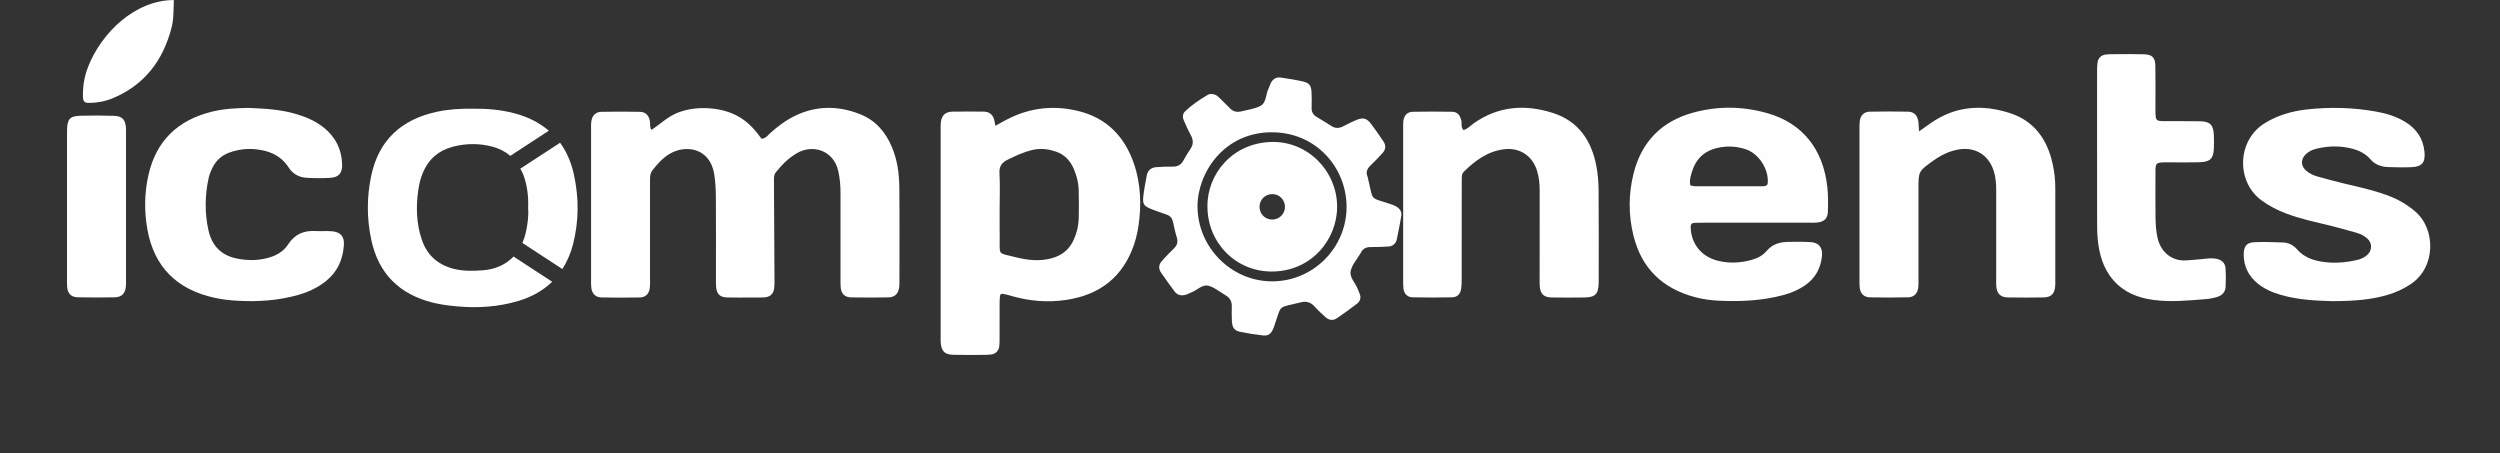 <?xml version="1.0" encoding="UTF-8"?>
<!DOCTYPE svg PUBLIC "-//W3C//DTD SVG 1.1//EN" "http://www.w3.org/Graphics/SVG/1.1/DTD/svg11.dtd">
<!-- Creator: CorelDRAW 2018 (64-Bit) -->
<svg xmlns="http://www.w3.org/2000/svg" xml:space="preserve" width="98.671mm" height="17.896mm" version="1.1" style="shape-rendering:geometricPrecision; text-rendering:geometricPrecision; image-rendering:optimizeQuality; fill-rule:evenodd; clip-rule:evenodd"
viewBox="0 0 709.45 128.67"
 xmlns:xlink="http://www.w3.org/1999/xlink">
 <rect x="0" y="0" width="709.45" height="128.67" fill="#333333" stroke="none"/>
 <defs>
  <style type="text/css">
   <![CDATA[
    .fil1 {fill:#FEFEFE}
    .fil0 {fill:#FEFEFE;fill-rule:nonzero}
   ]]>
  </style>
 </defs>
 <g id="Слой_x0020_1">
  <path class="fil0" d="M49.33 0c-0.1,2.68 0.01,5.37 -0.69,8.02 -2.41,9.13 -7.56,15.97 -16.39,19.75 -2.29,0.98 -4.69,1.43 -7.17,1.43 -1.02,0 -1.49,-0.47 -1.53,-1.5 -0.11,-2.96 0.34,-5.87 1.4,-8.6 3.79,-9.84 13.44,-19.09 24.38,-19.09z"/>
  <path class="fil0" d="M184.86 36.86c2.52,-1.63 4.68,-3.82 7.54,-4.91 2.9,-1.11 5.88,-1.43 8.97,-1.21 2.97,0.22 5.77,0.93 8.36,2.42 2.68,1.55 4.68,3.84 6.38,6.22 1.29,-0.15 1.79,-1.01 2.47,-1.62 2.19,-1.97 4.53,-3.71 7.2,-4.98 6.08,-2.89 12.25,-2.79 18.39,-0.34 4.36,1.75 7.2,5.11 8.98,9.4 1.51,3.63 2.02,7.47 2.06,11.35 0.09,8.91 0.03,17.81 0.03,26.72 0,0.58 0,1.18 -0.09,1.75 -0.29,1.76 -1.26,2.7 -3.08,2.73 -3.52,0.06 -7.03,0.07 -10.55,-0 -1.82,-0.04 -2.79,-1.03 -2.95,-2.82 -0.09,-0.93 -0.05,-1.87 -0.05,-2.81 -0,-7.97 -0.01,-15.94 0,-23.91 0,-2.12 -0.17,-4.2 -0.63,-6.28 -1.32,-5.91 -7.22,-7.75 -11.77,-5.09 -2.38,1.39 -4.25,3.28 -5.94,5.4 -0.47,0.59 -0.55,1.24 -0.55,1.97 0.06,9.37 0.11,18.75 0.15,28.12 0,0.94 0.03,1.88 -0.08,2.81 -0.2,1.62 -1.13,2.49 -2.79,2.61 -1.17,0.08 -2.34,0.03 -3.51,0.04 -2.34,0 -4.69,0.05 -7.03,-0.02 -2.08,-0.06 -2.97,-0.95 -3.15,-2.98 -0.08,-0.93 -0.05,-1.87 -0.05,-2.81 -0,-7.62 0.03,-15.24 -0.02,-22.85 -0.02,-2.1 -0.14,-4.22 -0.46,-6.3 -1.17,-7.53 -8.13,-8.56 -12.74,-5.76 -1.93,1.17 -3.41,2.84 -4.79,4.6 -0.63,0.8 -0.7,1.7 -0.7,2.65 0.01,2.93 0,5.86 0,8.79 0,6.45 0,12.89 -0,19.34 -0,0.82 0.04,1.65 -0.04,2.46 -0.18,1.79 -1.16,2.83 -2.93,2.86 -3.63,0.07 -7.27,0.07 -10.9,-0.01 -1.56,-0.03 -2.56,-1.07 -2.78,-2.65 -0.11,-0.81 -0.08,-1.64 -0.08,-2.46 -0,-14.18 -0,-28.36 0,-42.54 0,-0.82 -0.03,-1.65 0.1,-2.45 0.25,-1.57 1.25,-2.54 2.86,-2.57 3.63,-0.07 7.27,-0.08 10.9,-0 1.61,0.03 2.51,0.99 2.83,2.59 0.16,0.78 -0.15,1.63 0.45,2.57z"/>
  <path class="fil0" d="M544.59 37.27c1.39,-0.98 2.33,-1.64 3.28,-2.31 6.98,-4.89 14.59,-5.42 22.47,-2.88 6.9,2.23 10.59,7.42 12.13,14.29 0.51,2.28 0.79,4.62 0.78,6.98 -0.02,8.79 -0,17.59 -0,26.38 0,0.47 0.02,0.94 -0.02,1.41 -0.17,2.21 -1.12,3.22 -3.29,3.26 -3.4,0.06 -6.8,0.06 -10.2,-0 -1.98,-0.04 -3.03,-1.05 -3.22,-2.98 -0.09,-0.93 -0.04,-1.87 -0.04,-2.81 -0,-8.21 -0.01,-16.41 0,-24.62 0,-1.89 -0.13,-3.74 -0.72,-5.55 -1.44,-4.44 -5.19,-6.78 -9.81,-6.05 -2.71,0.43 -5.11,1.62 -7.34,3.21 -4.18,3 -4.19,2.99 -4.19,8.03 -0,8.44 0,16.88 -0,25.32 -0,0.94 0.04,1.89 -0.09,2.81 -0.21,1.57 -1.23,2.58 -2.81,2.61 -3.63,0.08 -7.27,0.08 -10.9,0.01 -1.61,-0.03 -2.63,-1.02 -2.84,-2.57 -0.13,-0.92 -0.1,-1.87 -0.1,-2.81 -0.01,-13.95 -0.01,-27.91 0,-41.86 0,-0.94 -0.03,-1.88 0.09,-2.81 0.2,-1.58 1.2,-2.6 2.79,-2.64 3.63,-0.08 7.27,-0.07 10.9,-0 1.63,0.03 2.57,0.93 2.88,2.55 0.15,0.79 0.14,1.61 0.25,3.02z"/>
  <path class="fil0" d="M415.3 36.91c1.17,-0.31 1.95,-1.23 2.88,-1.89 6.97,-4.93 14.58,-5.49 22.46,-2.98 7.34,2.34 11.06,7.93 12.41,15.25 0.4,2.18 0.58,4.42 0.6,6.64 0.07,8.56 0.03,17.11 0.03,25.67 0,0.23 0,0.47 -0,0.7 -0.11,3.24 -0.96,4.09 -4.26,4.12 -3.05,0.03 -6.1,0.05 -9.14,-0.01 -2.21,-0.05 -3.17,-1.02 -3.33,-3.21 -0.07,-0.93 -0.03,-1.87 -0.03,-2.81 -0,-8.09 -0.02,-16.18 0.01,-24.26 0.01,-1.9 -0.18,-3.75 -0.71,-5.55 -1.27,-4.31 -4.89,-6.77 -9.36,-6.23 -4.65,0.56 -8.22,3.2 -11.45,6.37 -0.42,0.41 -0.58,1 -0.58,1.61 0,0.82 -0.02,1.64 -0.02,2.46 -0,8.67 0,17.35 -0.01,26.02 -0,1.05 -0.01,2.12 -0.16,3.15 -0.22,1.49 -1.08,2.38 -2.57,2.41 -3.75,0.08 -7.5,0.08 -11.25,-0 -1.42,-0.03 -2.37,-1.04 -2.55,-2.44 -0.1,-0.81 -0.08,-1.64 -0.08,-2.46 -0,-14.3 -0,-28.6 -0,-42.9 0,-0.7 -0.03,-1.41 0.04,-2.11 0.16,-1.64 1.08,-2.7 2.65,-2.74 3.75,-0.08 7.5,-0.08 11.25,0 1.44,0.03 2.19,0.96 2.56,2.45 0.22,0.88 -0.2,1.9 0.62,2.73z"/>
  <path class="fil0" d="M661.87 85.46c-4.44,-0.13 -9.59,-0.32 -14.6,-1.77 -2.38,-0.69 -4.64,-1.65 -6.57,-3.23 -2.6,-2.13 -3.98,-4.86 -3.98,-8.25 -0,-2.3 0.81,-3.38 3.02,-3.48 2.68,-0.13 5.38,-0.01 8.07,0.07 1.59,0.05 2.99,0.74 4.02,1.92 2.44,2.8 5.71,3.5 9.16,3.77 2.59,0.2 5.15,-0.11 7.68,-0.66 1.15,-0.25 2.24,-0.69 3.13,-1.5 1.42,-1.31 1.43,-3.36 -0,-4.64 -0.89,-0.79 -1.94,-1.32 -3.08,-1.64 -2.47,-0.7 -4.95,-1.39 -7.45,-2.02 -4.2,-1.04 -8.45,-1.89 -12.51,-3.45 -2.53,-0.97 -4.91,-2.17 -7.09,-3.8 -7.14,-5.34 -6.86,-17.01 1.07,-21.86 3.69,-2.26 7.72,-3.4 11.93,-3.87 6.55,-0.73 13.1,-0.56 19.61,0.61 2.9,0.52 5.7,1.36 8.23,2.9 3.21,1.94 5.14,4.74 5.51,8.51 0.3,2.99 -0.68,4.23 -3.6,4.36 -2.22,0.1 -4.45,0.05 -6.68,-0.02 -1.94,-0.06 -3.73,-0.66 -5.02,-2.17 -1.89,-2.2 -4.4,-3 -7.11,-3.44 -2.82,-0.45 -5.61,-0.25 -8.37,0.43 -1.04,0.26 -1.99,0.7 -2.78,1.43 -1.64,1.5 -1.61,3.42 0.07,4.84 0.91,0.77 1.98,1.26 3.11,1.58 2.48,0.69 4.96,1.37 7.46,1.97 3.52,0.86 7.08,1.59 10.53,2.73 2.12,0.7 4.2,1.48 6.12,2.63 1.3,0.78 2.56,1.66 3.7,2.65 5.82,5.04 5.8,15.77 -1.28,20.53 -2.06,1.39 -4.28,2.4 -6.66,3.1 -4.15,1.22 -8.92,1.78 -15.67,1.76z"/>
  <path class="fil0" d="M70.61 30.63c4.77,0.18 9.2,0.46 13.51,1.75 2.82,0.85 5.5,1.99 7.81,3.86 3.29,2.66 5.02,6.12 5.16,10.34 0.09,2.55 -0.93,3.75 -3.44,3.89 -2.22,0.13 -4.45,0.11 -6.67,-0.02 -2.08,-0.12 -3.85,-1.06 -5.01,-2.85 -1.6,-2.49 -3.81,-4.03 -6.68,-4.76 -3.52,-0.9 -6.96,-0.75 -10.35,0.51 -2.19,0.82 -3.76,2.35 -4.75,4.45 -0.4,0.84 -0.76,1.73 -0.96,2.63 -1.1,4.98 -1.18,9.99 -0.06,14.97 1,4.43 3.7,7.15 8.26,8.01 2.81,0.53 5.57,0.55 8.35,-0.16 2.48,-0.63 4.62,-1.77 6.02,-3.94 1.86,-2.87 4.47,-3.95 7.78,-3.75 1.52,0.09 3.05,-0.06 4.56,0.06 2.49,0.2 3.62,1.47 3.45,3.92 -0.27,4.02 -1.76,7.48 -4.94,10.1 -2.39,1.97 -5.14,3.24 -8.09,4.07 -5.58,1.57 -11.28,1.96 -17.04,1.64 -2.22,-0.12 -4.42,-0.36 -6.61,-0.84 -10.69,-2.32 -17.2,-8.78 -19.09,-19.42 -0.9,-5.09 -0.85,-10.26 0.29,-15.36 2.19,-9.81 8.37,-15.65 18,-18.04 3.55,-0.88 7.17,-1.02 10.49,-1.07z"/>
  <path class="fil0" d="M595.1 43.39c0,-7.49 -0.01,-14.99 0.01,-22.48 0,-1.05 -0.01,-2.11 0.13,-3.15 0.17,-1.28 1.02,-2.12 2.31,-2.28 1.04,-0.13 2.1,-0.11 3.16,-0.11 2.58,-0.01 5.15,-0.06 7.73,0.03 2.32,0.08 3.15,0.91 3.2,3.25 0.08,3.75 0.03,7.49 0.03,11.24 0,0.59 -0.01,1.17 0,1.76 0.06,2.64 0.11,2.71 2.81,2.73 3.28,0.03 6.56,-0.04 9.84,0.03 2.82,0.05 3.79,1.02 3.92,3.79 0.06,1.28 0.06,2.58 0.01,3.86 -0.12,2.97 -1.04,3.9 -4.12,3.98 -2.93,0.08 -5.85,0.04 -8.78,0.02 -3.85,-0.02 -3.68,0.06 -3.67,3.66 0,4.1 -0.05,8.2 0.02,12.29 0.03,1.75 0.16,3.52 0.51,5.23 0.95,4.53 4.33,6.91 8.2,6.65 1.63,-0.11 3.27,-0.24 4.89,-0.41 1.28,-0.14 2.56,-0.31 3.84,-0.01 1.41,0.33 2.32,1.22 2.42,2.65 0.12,1.75 0.12,3.51 0.03,5.26 -0.08,1.6 -1.11,2.54 -2.59,2.95 -1.01,0.28 -2.06,0.48 -3.11,0.56 -4.9,0.38 -9.8,0.89 -14.72,0.23 -4.42,-0.59 -8.39,-2.12 -11.4,-5.56 -2.99,-3.41 -4.11,-7.56 -4.5,-11.95 -0.17,-1.86 -0.14,-3.74 -0.15,-5.62 -0.02,-6.21 -0.01,-12.41 -0.01,-18.62z"/>
  <path class="fil0" d="M19.02 58.37c0,-6.44 -0,-12.87 0,-19.31 0,-0.7 -0.01,-1.4 0,-2.11 0.08,-3.2 0.79,-4.03 3.88,-4.11 3.16,-0.08 6.32,-0.08 9.48,0.03 2.26,0.08 3.15,1.04 3.35,3.22 0.05,0.58 0.03,1.17 0.03,1.75 0,13.93 0,27.85 -0,41.78 0,0.58 0.03,1.17 -0.04,1.75 -0.22,1.95 -1.22,2.97 -3.19,3 -3.51,0.07 -7.02,0.07 -10.53,-0.01 -1.78,-0.04 -2.77,-1.06 -2.94,-2.85 -0.09,-0.93 -0.04,-1.87 -0.04,-2.81 -0,-6.79 -0,-13.57 -0,-20.36z"/>
  <path class="fil0" d="M162.91 49.71c-0.78,-3.59 -2.11,-6.65 -3.97,-9.21l-11.28 7.36c0.29,0.56 0.62,1.09 0.85,1.72 1.1,3 1.5,6.12 1.36,9.45 0.18,2.33 -0.15,4.76 -0.71,7.16 -0.23,0.99 -0.55,1.89 -0.92,2.75l11.35 7.41c1.33,-2.09 2.37,-4.45 3.06,-7.16 1.63,-6.47 1.66,-12.97 0.25,-19.47z"/>
  <path class="fil0" d="M145.73 72.8c-2.18,2.29 -5.18,3.67 -8.91,3.92 -2.79,0.19 -5.58,0.25 -8.35,-0.51 -4.43,-1.21 -7.34,-3.96 -8.79,-8.26 -1.52,-4.52 -1.65,-9.17 -1,-13.86 0.24,-1.74 0.64,-3.44 1.32,-5.07 1.59,-3.83 4.42,-6.28 8.38,-7.35 3.79,-1.02 7.65,-1.05 11.45,-0.03 1.95,0.53 3.6,1.41 4.99,2.58l10.92 -7.13c-2.65,-2.27 -5.91,-3.95 -9.85,-4.97 -3.89,-1.01 -7.83,-1.33 -11.82,-1.27 -3.4,-0.05 -6.78,0.15 -10.12,0.87 -9.99,2.17 -16.46,7.97 -18.61,18.17 -1.27,6.03 -1.27,12.07 0.01,18.11 2.06,9.7 8.02,15.54 17.58,17.91 2.18,0.54 4.38,0.8 6.58,1.01 5.99,0.57 11.92,0.19 17.71,-1.56 3.83,-1.15 6.97,-2.98 9.48,-5.41l-10.96 -7.15z"/>
  <path class="fil1" d="M360.93 37.54c12.5,-0.01 21.22,9.98 21.2,21.25 -0.05,11.58 -9.48,21.01 -21.06,21.05 -11.63,0.04 -21.23,-9.64 -21.24,-21.29 -0,-9.53 7.49,-21.01 21.1,-21.02zm-2.76 57.63c1.79,0.2 2.48,-0.32 3.22,-2.05 0.14,-0.32 0.23,-0.67 0.34,-1 2.08,-5.9 0.69,-4.63 7.42,-6.33 1.69,-0.43 2.91,0.05 4.03,1.32 0.92,1.05 1.98,2 3.03,2.93 0.99,0.88 2.13,0.99 3.23,0.23 1.93,-1.33 3.85,-2.68 5.69,-4.12 0.9,-0.7 1.17,-1.73 0.69,-2.85 -0.18,-0.43 -0.37,-0.86 -0.53,-1.3 -0.66,-1.73 -2.39,-3.29 -1.99,-5.12 0.38,-1.74 1.76,-3.26 2.7,-4.87 0.06,-0.1 0.14,-0.19 0.19,-0.3 0.57,-1.22 1.56,-1.61 2.86,-1.6 1.64,0.01 3.28,-0.05 4.91,-0.15 1.32,-0.08 2.18,-0.82 2.45,-2.13 0.45,-2.18 0.87,-4.36 1.25,-6.55 0.2,-1.18 -0.41,-2.04 -1.36,-2.64 -0.49,-0.31 -1.05,-0.52 -1.61,-0.7 -6.42,-2.12 -4.82,-0.73 -6.54,-7.55 -0.03,-0.11 -0.06,-0.23 -0.1,-0.34 -0.52,-1.28 -0.03,-2.23 0.9,-3.12 1.18,-1.13 2.32,-2.32 3.42,-3.54 0.88,-0.98 0.99,-2.12 0.24,-3.23 -1.11,-1.65 -2.24,-3.3 -3.44,-4.89 -1.31,-1.74 -2.29,-2.03 -4.23,-1.23 -1.3,0.53 -2.55,1.17 -3.8,1.82 -1.13,0.58 -2.2,0.62 -3.3,-0.09 -1.38,-0.89 -2.77,-1.75 -4.19,-2.58 -1.02,-0.59 -1.47,-1.43 -1.44,-2.6 0.03,-1.52 0.06,-3.05 -0.03,-4.57 -0.11,-1.79 -0.7,-2.52 -2.46,-2.91 -2.06,-0.46 -4.14,-0.79 -6.22,-1.1 -1.29,-0.19 -2.29,0.37 -2.87,1.56 -0.26,0.52 -0.4,1.1 -0.66,1.62 -0.83,1.64 -0.53,3.98 -2.37,4.91 -1.64,0.82 -3.58,1.06 -5.39,1.51 -1.22,0.3 -2.29,0.06 -3.2,-0.9 -1.05,-1.11 -2.16,-2.14 -3.26,-3.21 -0.52,-0.51 -1.13,-0.83 -2.03,-0.83 -0.2,0.04 -0.6,0.01 -0.88,0.18 -2.32,1.37 -4.57,2.86 -6.52,4.73 -0.75,0.72 -0.79,1.68 -0.37,2.61 0.63,1.39 1.22,2.8 1.96,4.13 0.75,1.37 0.81,2.63 -0.09,3.95 -0.72,1.07 -1.4,2.17 -2.01,3.3 -0.7,1.3 -1.75,1.75 -3.17,1.72 -1.52,-0.03 -3.05,0.03 -4.56,0.15 -1.45,0.11 -2.39,0.94 -2.66,2.38 -0.37,1.96 -0.75,3.92 -0.97,5.89 -0.25,2.25 0.14,2.77 2.37,3.66 1.41,0.56 2.86,1.04 4.29,1.55 0.96,0.34 1.53,1 1.75,2.01 0.33,1.49 0.63,2.98 1.09,4.43 0.4,1.28 0.12,2.25 -0.83,3.16 -1.18,1.13 -2.32,2.32 -3.41,3.54 -0.87,0.98 -1.01,2.14 -0.27,3.24 1.25,1.84 2.57,3.63 3.89,5.42 0.8,1.08 1.92,1.27 3.15,0.93 0.56,-0.15 1.07,-0.47 1.62,-0.68 1.63,-0.62 3.08,-2.3 4.78,-1.89 1.74,0.42 3.26,1.77 4.88,2.7 1.23,0.7 1.84,1.72 1.8,3.17 -0.04,1.4 -0.04,2.82 0.03,4.22 0.1,1.83 0.72,2.67 2.37,3.01 2.06,0.42 4.15,0.75 6.24,0.98z"/>
  <path class="fil1" d="M379.45 58.6c-0.04,-10.02 -8.25,-18.46 -18.4,-18.32 -11.23,0.15 -18.5,9.07 -18.4,18.3 -0.02,10.24 7.97,18.45 18.18,18.47 11.38,0.02 18.66,-9.17 18.62,-18.45zm-22.02 0.07c-0.02,-1.81 1.41,-3.56 3.61,-3.59 1.99,-0.03 3.61,1.63 3.61,3.6 0.01,1.82 -1.42,3.63 -3.66,3.62 -2.01,-0 -3.57,-1.62 -3.57,-3.63z"/>
  <path class="fil1" d="M292.77 42.6c2.37,-0.6 4.66,-0.34 6.9,0.43 2.46,0.84 4.1,2.62 5.09,5 0.77,1.85 1.29,3.78 1.35,5.77 0.08,2.8 0.08,5.61 -0,8.41 -0.06,2 -0.58,3.93 -1.38,5.76 -1.2,2.73 -3.25,4.45 -6.15,5.28 -3.52,1 -6.99,0.58 -10.4,-0.27 -5.29,-1.31 -4.41,-0.43 -4.49,-5.64 -0.04,-2.69 -0.01,-5.38 -0.01,-8.06 0,-3.39 0.14,-6.79 -0.05,-10.17 -0.11,-1.98 0.7,-3 2.34,-3.8 2.2,-1.09 4.41,-2.11 6.81,-2.72zm30.56 19.54c0.63,-6.15 0.08,-12.18 -2.4,-17.9 -2.82,-6.52 -7.64,-10.85 -14.56,-12.64 -7.08,-1.83 -13.93,-1.12 -20.46,2.22 -1.04,0.53 -2.04,1.11 -3.44,1.88 -0.15,-0.77 -0.21,-1.24 -0.33,-1.68 -0.42,-1.56 -1.44,-2.34 -3.06,-2.35 -2.93,-0 -5.86,-0.05 -8.78,0.01 -2,0.05 -3.04,1.01 -3.29,2.93 -0.12,0.92 -0.07,1.87 -0.07,2.81 -0,19.21 -0,38.42 -0,57.63 0,0.82 -0.04,1.65 0.04,2.46 0.23,2.17 1.18,3.11 3.41,3.17 2.69,0.08 5.39,0.04 8.08,0.03 0.94,-0 1.88,0.01 2.8,-0.11 1.27,-0.17 2.12,-1.03 2.3,-2.29 0.11,-0.81 0.09,-1.64 0.09,-2.45 0.01,-3.28 -0,-6.56 0.01,-9.84 0,-0.7 0.05,-1.4 0.12,-2.09 0.04,-0.42 0.43,-0.6 0.75,-0.55 0.81,0.13 1.61,0.33 2.39,0.57 5.13,1.52 10.36,1.94 15.64,1.16 9.51,-1.42 16.11,-6.48 19.26,-15.74 0.8,-2.35 1.24,-4.76 1.49,-7.21z"/>
  <path class="fil1" d="M463.57 66.95c2.31,9.31 8.31,14.94 17.45,17.38 2.27,0.61 4.6,0.9 6.94,1.01 6.11,0.27 12.18,-0.01 18.12,-1.61 2.28,-0.61 4.42,-1.53 6.35,-2.9 2.86,-2.04 4.31,-4.89 4.62,-8.32 0.2,-2.26 -0.9,-3.64 -3.13,-3.8 -2.1,-0.15 -4.22,-0.08 -6.32,-0.08 -2.43,0.01 -4.62,0.62 -6.27,2.58 -1.09,1.3 -2.57,2.06 -4.16,2.51 -3.21,0.9 -6.44,1.09 -9.72,0.26 -4.66,-1.17 -7.62,-4.85 -7.67,-9.65 -0.01,-0.7 0.37,-1.07 1.06,-1.09 0.94,-0.03 1.87,-0.05 2.81,-0.05 4.81,-0.01 9.61,-0 14.41,-0 5.04,0 10.08,0 15.12,-0 0.82,-0 1.65,0.04 2.46,-0.04 2.03,-0.21 3.02,-1.12 3.08,-3.13 0.07,-2.34 0.09,-4.7 -0.17,-7.02 -1.18,-10.66 -7.05,-18.07 -17.05,-20.9 -7.03,-1.99 -14.14,-2.06 -21.16,-0.1 -8.86,2.47 -14.51,8.25 -16.76,17.22 -1.48,5.9 -1.48,11.82 -0.02,17.73zm36.41 -14.09c-6.32,0.01 -12.64,0.01 -18.97,-0.01 -0.45,-0 -0.89,-0.17 -1.33,-0.25 -0.31,-1.3 0.06,-2.44 0.36,-3.53 1.07,-3.8 3.46,-6.24 7.42,-7.12 2.72,-0.6 5.37,-0.45 7.96,0.41 3.76,1.25 6.61,5.79 6.22,9.66 -0.04,0.42 -0.32,0.62 -0.63,0.73 -0.32,0.11 -0.69,0.11 -1.04,0.11z"/> </g>
</svg>
